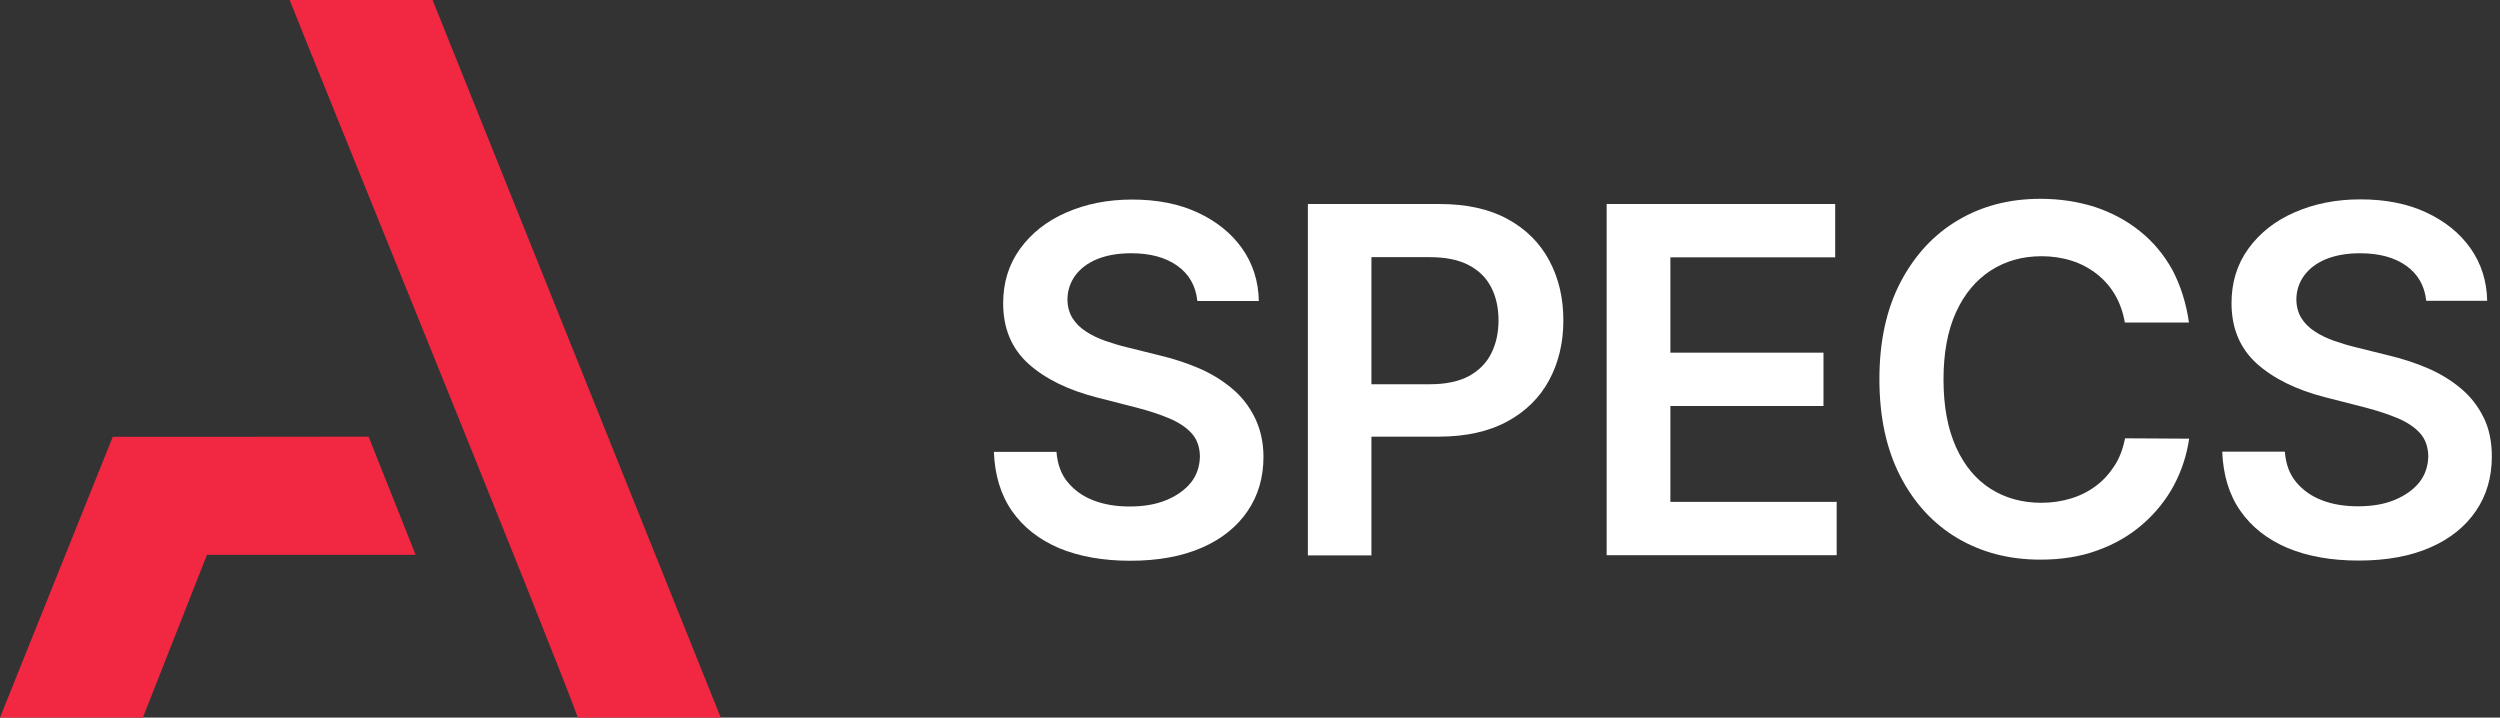 <?xml version="1.0" encoding="utf-8"?>
<!-- Generator: Adobe Illustrator 24.3.0, SVG Export Plug-In . SVG Version: 6.00 Build 0)  -->
<svg version="1.1" id="Capa_1" xmlns="http://www.w3.org/2000/svg" xmlns:xlink="http://www.w3.org/1999/xlink" x="0px" y="0px"
	 viewBox="0 0 134.55 38.62" style="enable-background:new 0 0 134.55 38.62;" xml:space="preserve">
<rect x="0" y="0" width="134.55" height="38.62" fill="#333333" stroke="none"/>
<style type="text/css">
	.st0{fill:#F22842;}
	.st1{fill:#FFFFFF;}
</style>
<g>
	<path class="st0" d="M6.07,23.51L0,38.62h7.69l3.45-8.76l11.23,0c-0.74-1.88-1.72-4.29-2.53-6.36C15,23.51,8.44,23.51,6.07,23.51z"
		/>
	<path class="st0" d="M15.59,0c0.57,1.5,14.23,35.03,15.51,38.62h7.69L23.28,0H15.59z"/>
</g>
<g>
	<path class="st1" d="M64.44,16.18c-0.09-0.81-0.45-1.43-1.08-1.88c-0.64-0.45-1.46-0.67-2.48-0.67c-0.71,0-1.33,0.11-1.84,0.32
		s-0.9,0.51-1.17,0.88s-0.41,0.79-0.42,1.26c0,0.39,0.09,0.74,0.27,1.03c0.18,0.29,0.43,0.53,0.74,0.73c0.31,0.2,0.66,0.37,1.04,0.5
		s0.77,0.25,1.15,0.34l1.77,0.44c0.71,0.17,1.4,0.39,2.06,0.67s1.26,0.64,1.78,1.07c0.53,0.43,0.94,0.95,1.25,1.56
		S68,23.77,68,24.58c0,1.11-0.28,2.08-0.85,2.92s-1.38,1.5-2.45,1.97c-1.07,0.47-2.36,0.71-3.87,0.71c-1.47,0-2.75-0.23-3.83-0.68
		c-1.08-0.46-1.92-1.12-2.53-1.99s-0.93-1.94-0.98-3.19h3.37c0.05,0.66,0.25,1.21,0.61,1.64s0.82,0.76,1.4,0.98
		c0.58,0.22,1.22,0.32,1.93,0.32c0.75,0,1.4-0.11,1.96-0.34s1-0.54,1.33-0.94c0.32-0.4,0.48-0.88,0.49-1.42
		c-0.01-0.49-0.15-0.9-0.43-1.22c-0.28-0.32-0.68-0.59-1.19-0.81c-0.51-0.22-1.1-0.41-1.78-0.59l-2.15-0.55
		c-1.56-0.4-2.79-1.01-3.69-1.82c-0.9-0.82-1.35-1.9-1.35-3.25c0-1.11,0.3-2.09,0.91-2.93s1.43-1.49,2.48-1.95
		c1.05-0.46,2.23-0.7,3.55-0.7c1.34,0,2.52,0.23,3.53,0.7s1.81,1.11,2.39,1.93c0.58,0.82,0.88,1.77,0.9,2.83H64.44z"/>
	<path class="st1" d="M70.39,29.89V10.98h7.09c1.45,0,2.67,0.27,3.66,0.81c0.99,0.54,1.74,1.29,2.24,2.23
		c0.51,0.95,0.76,2.02,0.76,3.22c0,1.21-0.26,2.29-0.77,3.23c-0.51,0.94-1.26,1.68-2.26,2.22c-1,0.54-2.23,0.81-3.68,0.81h-4.7
		v-2.82h4.24c0.85,0,1.54-0.15,2.09-0.44c0.54-0.3,0.94-0.7,1.2-1.22s0.39-1.11,0.39-1.78s-0.13-1.26-0.39-1.77s-0.66-0.91-1.21-1.2
		s-1.25-0.43-2.1-0.43h-3.14v16.05H70.39z"/>
	<path class="st1" d="M86.47,29.89V10.98h12.3v2.87H89.9v5.13h8.24v2.87H89.9v5.16h8.95v2.87H86.47z"/>
	<path class="st1" d="M117.81,17.36h-3.45c-0.1-0.57-0.28-1.07-0.54-1.51c-0.26-0.44-0.59-0.81-0.99-1.12s-0.84-0.54-1.34-0.7
		c-0.5-0.16-1.04-0.24-1.62-0.24c-1.03,0-1.94,0.26-2.73,0.77c-0.79,0.51-1.42,1.26-1.87,2.25s-0.67,2.19-0.67,3.62
		c0,1.45,0.23,2.66,0.68,3.65c0.45,0.99,1.07,1.73,1.86,2.23s1.7,0.75,2.72,0.75c0.57,0,1.1-0.08,1.59-0.23
		c0.5-0.15,0.94-0.37,1.34-0.67c0.4-0.29,0.73-0.66,1.01-1.09s0.46-0.92,0.57-1.48l3.45,0.02c-0.13,0.9-0.41,1.74-0.83,2.53
		c-0.43,0.79-0.99,1.48-1.68,2.08c-0.69,0.6-1.5,1.07-2.42,1.4c-0.92,0.34-1.95,0.5-3.08,0.5c-1.66,0-3.14-0.38-4.45-1.15
		c-1.3-0.77-2.33-1.88-3.08-3.33c-0.75-1.45-1.13-3.19-1.13-5.23c0-2.04,0.38-3.78,1.14-5.23c0.76-1.45,1.79-2.56,3.09-3.33
		s2.78-1.15,4.43-1.15c1.05,0,2.03,0.15,2.94,0.44c0.9,0.3,1.71,0.73,2.42,1.3s1.29,1.26,1.75,2.09
		C117.36,15.37,117.66,16.31,117.81,17.36z"/>
	<path class="st1" d="M130.58,16.18c-0.09-0.81-0.45-1.43-1.08-1.88c-0.64-0.45-1.46-0.67-2.48-0.67c-0.71,0-1.33,0.11-1.84,0.32
		s-0.9,0.51-1.17,0.88s-0.41,0.79-0.42,1.26c0,0.39,0.09,0.74,0.27,1.03c0.18,0.29,0.43,0.53,0.74,0.73c0.31,0.2,0.66,0.37,1.04,0.5
		s0.77,0.25,1.15,0.34l1.77,0.44c0.71,0.17,1.4,0.39,2.06,0.67s1.26,0.64,1.78,1.07c0.53,0.43,0.94,0.95,1.25,1.56
		s0.46,1.32,0.46,2.14c0,1.11-0.28,2.08-0.85,2.92s-1.38,1.5-2.45,1.97c-1.07,0.47-2.36,0.71-3.87,0.71c-1.47,0-2.75-0.23-3.83-0.68
		c-1.08-0.46-1.92-1.12-2.53-1.99s-0.93-1.94-0.98-3.19h3.37c0.05,0.66,0.25,1.21,0.61,1.64s0.82,0.76,1.4,0.98
		c0.58,0.22,1.22,0.32,1.93,0.32c0.75,0,1.4-0.11,1.96-0.34s1-0.54,1.33-0.94c0.32-0.4,0.48-0.88,0.49-1.42
		c-0.01-0.49-0.15-0.9-0.43-1.22c-0.28-0.32-0.68-0.59-1.19-0.81c-0.51-0.22-1.1-0.41-1.78-0.59l-2.15-0.55
		c-1.56-0.4-2.79-1.01-3.69-1.82c-0.9-0.82-1.35-1.9-1.35-3.25c0-1.11,0.3-2.09,0.91-2.93s1.43-1.49,2.48-1.95
		c1.05-0.46,2.23-0.7,3.55-0.7c1.34,0,2.52,0.23,3.53,0.7s1.81,1.11,2.39,1.93c0.58,0.82,0.88,1.77,0.9,2.83H130.58z"/>
</g>
</svg>
